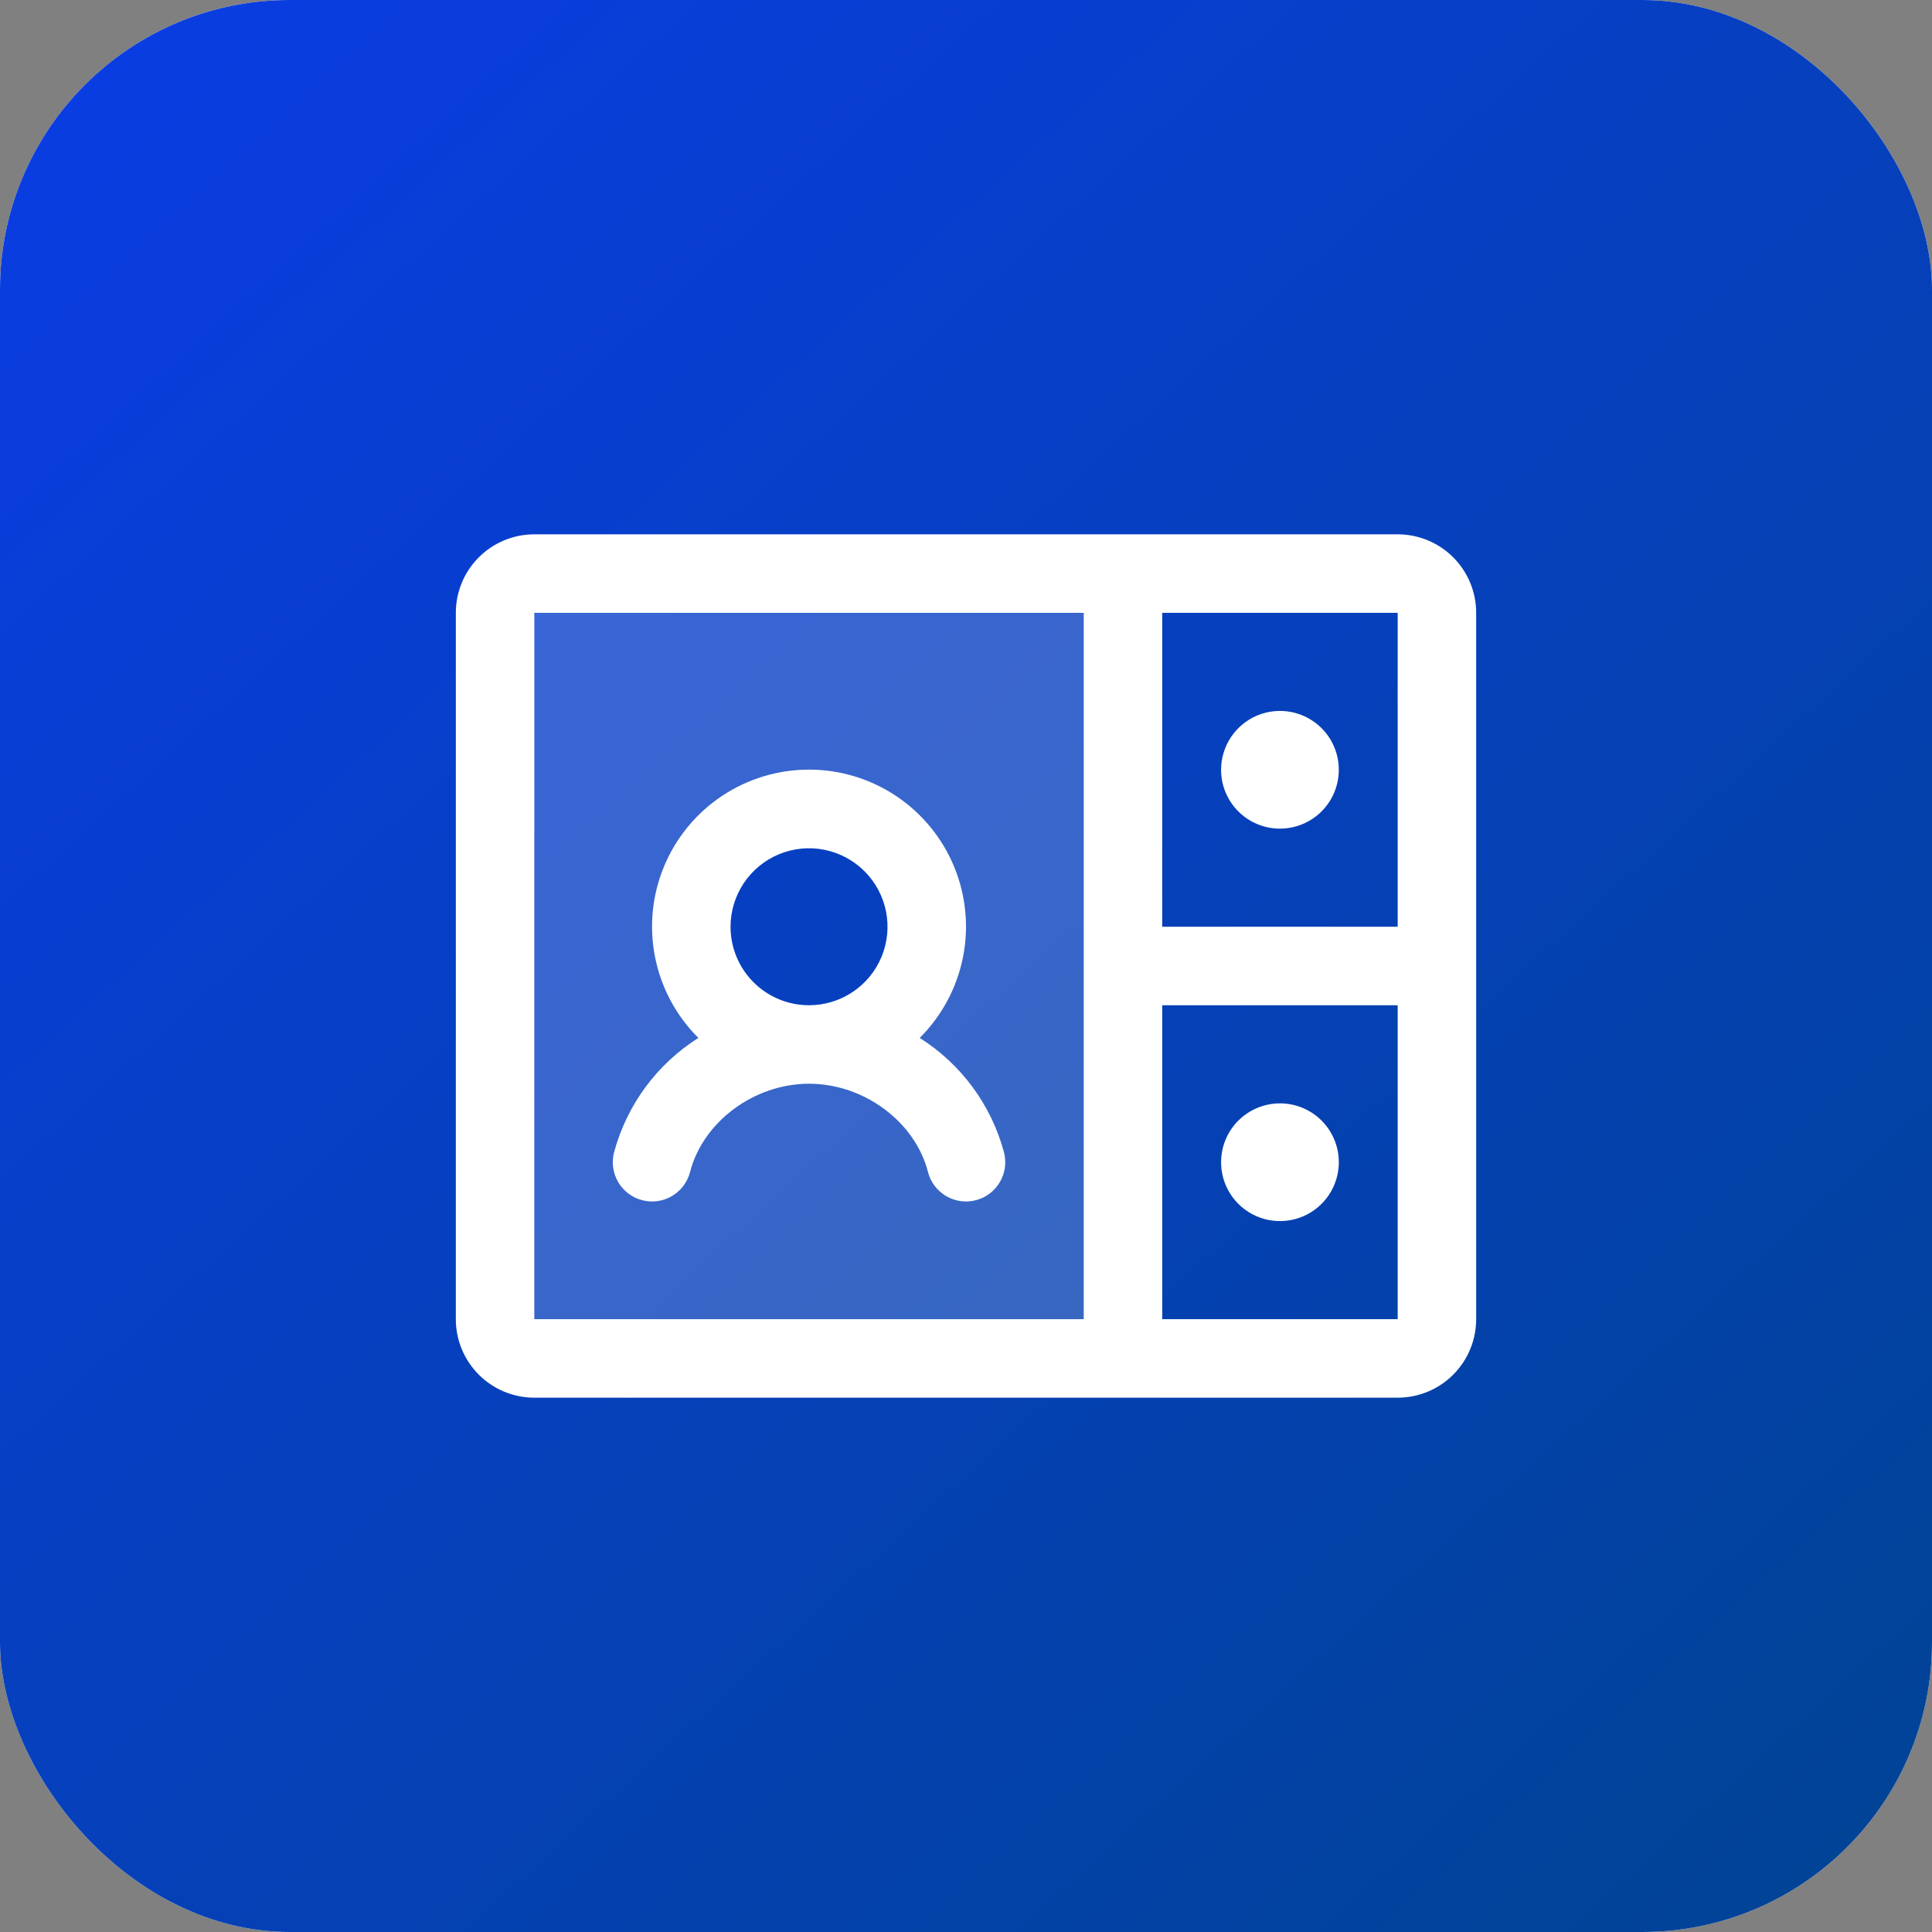 <?xml version="1.0" encoding="UTF-8"?> <svg xmlns="http://www.w3.org/2000/svg" width="80" height="80" viewBox="0 0 80 80" fill="none"><rect x="0" y="0" width="80" height="80" fill="#808080" stroke="none"/><rect width="80" height="80" rx="12" fill="white"></rect><rect width="80" height="80" rx="12" fill="url(#paint0_linear_350_7858)"></rect><path opacity="0.2" d="M22.125 23.75C21.694 23.75 21.281 23.921 20.976 24.226C20.671 24.531 20.5 24.944 20.5 25.375V54.625C20.5 55.056 20.671 55.469 20.976 55.774C21.281 56.079 21.694 56.25 22.125 56.25H46.5V23.75H22.125ZM33.5 43.25C32.536 43.25 31.593 42.964 30.792 42.428C29.99 41.893 29.365 41.131 28.996 40.241C28.627 39.35 28.531 38.37 28.719 37.424C28.907 36.478 29.371 35.61 30.053 34.928C30.735 34.246 31.603 33.782 32.549 33.594C33.495 33.406 34.475 33.502 35.366 33.871C36.256 34.24 37.018 34.865 37.553 35.667C38.089 36.468 38.375 37.411 38.375 38.375C38.375 39.668 37.861 40.908 36.947 41.822C36.033 42.736 34.793 43.25 33.5 43.25Z" fill="white"></path><path d="M57.875 22.125H22.125C21.263 22.125 20.436 22.467 19.827 23.077C19.217 23.686 18.875 24.513 18.875 25.375V54.625C18.875 55.487 19.217 56.314 19.827 56.923C20.436 57.533 21.263 57.875 22.125 57.875H57.875C58.737 57.875 59.564 57.533 60.173 56.923C60.783 56.314 61.125 55.487 61.125 54.625V25.375C61.125 24.513 60.783 23.686 60.173 23.077C59.564 22.467 58.737 22.125 57.875 22.125ZM57.875 38.375H48.125V25.375H57.875V38.375ZM22.125 25.375H44.875V54.625H22.125V25.375ZM57.875 54.625H48.125V41.625H57.875V54.625ZM50.562 31.875C50.562 31.393 50.706 30.922 50.973 30.521C51.241 30.12 51.622 29.808 52.067 29.623C52.513 29.439 53.003 29.39 53.475 29.484C53.948 29.578 54.383 29.811 54.724 30.151C55.065 30.492 55.297 30.927 55.391 31.399C55.485 31.872 55.436 32.362 55.252 32.808C55.068 33.253 54.755 33.634 54.354 33.902C53.953 34.169 53.482 34.312 53 34.312C52.353 34.312 51.733 34.056 51.276 33.599C50.819 33.142 50.562 32.522 50.562 31.875ZM55.438 48.125C55.438 48.607 55.294 49.078 55.027 49.479C54.759 49.88 54.378 50.193 53.933 50.377C53.487 50.561 52.997 50.61 52.525 50.516C52.052 50.422 51.617 50.19 51.276 49.849C50.935 49.508 50.703 49.073 50.609 48.6C50.515 48.128 50.564 47.638 50.748 47.192C50.932 46.747 51.245 46.366 51.646 46.098C52.047 45.831 52.518 45.688 53 45.688C53.647 45.688 54.267 45.944 54.724 46.401C55.181 46.858 55.438 47.478 55.438 48.125ZM41.574 47.719C41.048 45.755 39.801 44.062 38.083 42.978C38.995 42.07 39.618 40.912 39.872 39.65C40.126 38.388 40 37.079 39.509 35.889C39.018 34.7 38.185 33.682 37.115 32.966C36.045 32.25 34.787 31.868 33.5 31.868C32.213 31.868 30.954 32.25 29.885 32.966C28.815 33.682 27.982 34.7 27.491 35.889C27 37.079 26.874 38.388 27.128 39.65C27.382 40.912 28.005 42.07 28.918 42.978C27.2 44.064 25.953 45.756 25.426 47.719C25.318 48.136 25.381 48.58 25.6 48.951C25.819 49.322 26.176 49.592 26.594 49.699C27.011 49.807 27.454 49.744 27.826 49.525C28.197 49.306 28.466 48.949 28.574 48.531C29.11 46.449 31.227 44.875 33.5 44.875C35.773 44.875 37.892 46.445 38.426 48.531C38.533 48.949 38.803 49.306 39.174 49.525C39.545 49.744 39.989 49.807 40.406 49.699C40.824 49.592 41.181 49.322 41.4 48.951C41.619 48.58 41.682 48.136 41.574 47.719ZM30.25 38.375C30.25 37.732 30.441 37.104 30.798 36.569C31.155 36.035 31.662 35.618 32.256 35.372C32.85 35.126 33.504 35.062 34.134 35.187C34.764 35.313 35.344 35.622 35.798 36.077C36.253 36.531 36.562 37.111 36.688 37.741C36.813 38.371 36.749 39.025 36.503 39.619C36.257 40.213 35.84 40.72 35.306 41.077C34.771 41.434 34.143 41.625 33.5 41.625C32.638 41.625 31.811 41.283 31.202 40.673C30.592 40.064 30.25 39.237 30.25 38.375Z" fill="white"></path><defs><linearGradient id="paint0_linear_350_7858" x1="84.5" y1="87.5" x2="-12.5" y2="-19.5" gradientUnits="userSpaceOnUse"><stop stop-color="#00448D"></stop><stop offset="1" stop-color="#0D3BF5"></stop></linearGradient></defs></svg> 